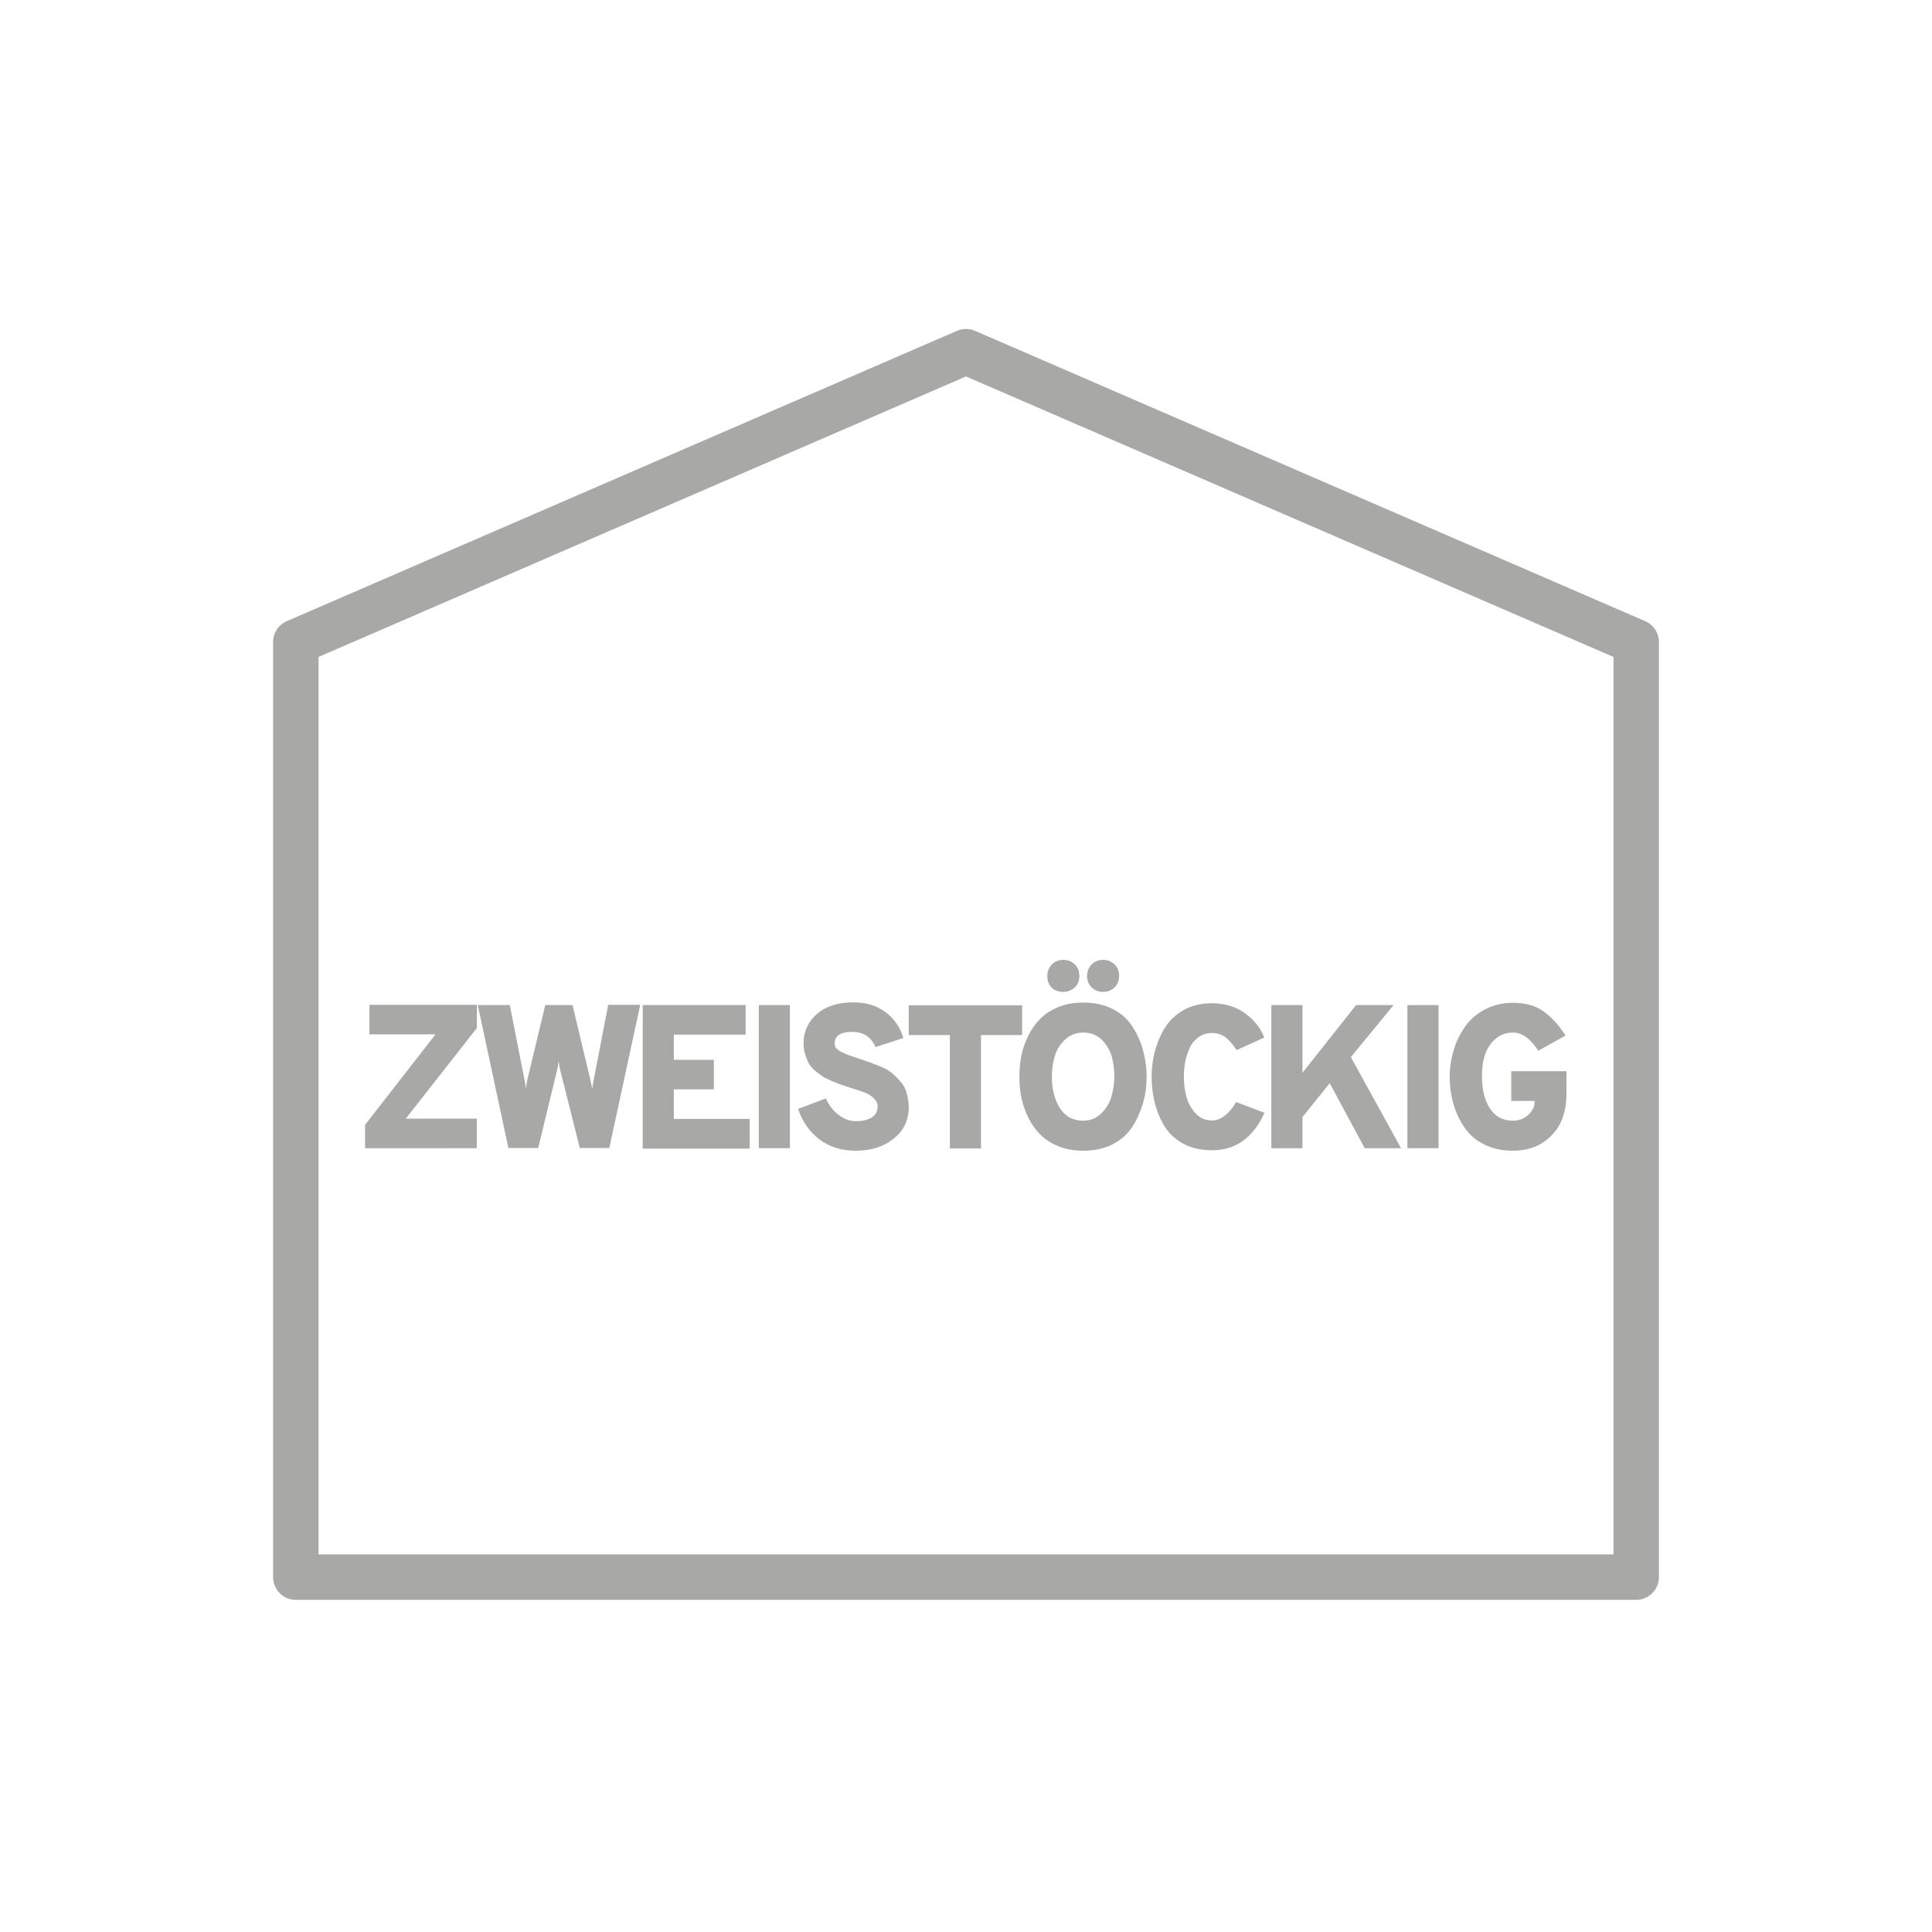<?xml version="1.0" encoding="UTF-8"?> <svg xmlns="http://www.w3.org/2000/svg" xmlns:xlink="http://www.w3.org/1999/xlink" version="1.1" x="0px" y="0px" viewBox="0 0 85.04 85.04" style="enable-background:new 0 0 85.04 85.04;" xml:space="preserve"> <style type="text/css"> .st0{fill:#A8A8A7;} .st1{fill:none;stroke:#A8A8A7;stroke-width:2;stroke-linecap:round;stroke-linejoin:round;stroke-miterlimit:10;} </style> <g id="Livello_1"> </g> <g id="Livello_2"> <polygon class="st1" points="42.52,15.48 13.02,28.26 13.02,69.42 42.52,69.42 72.02,69.42 72.02,28.26 "></polygon> <g> <path class="st0" d="M16.07,50.54v-1.03l3.1-3.98h-2.91v-1.3h4.73v1.02l-3.13,3.99h3.13v1.3H16.07z"></path> <path class="st0" d="M22.38,50.54l-1.35-6.3h1.41l0.66,3.36c0.01,0.04,0.02,0.1,0.03,0.17c0.01,0.07,0.01,0.12,0.02,0.14 c0.01-0.03,0.01-0.08,0.02-0.15c0.01-0.07,0.02-0.13,0.03-0.18l0.8-3.34h1.2L26,47.59c0.01,0.05,0.02,0.12,0.04,0.2 s0.02,0.13,0.02,0.14c0.01-0.02,0.01-0.06,0.02-0.1c0.01-0.04,0.01-0.08,0.02-0.12c0.01-0.04,0.01-0.07,0.02-0.11l0.65-3.37h1.41 l-1.36,6.3h-1.3l-0.88-3.5c-0.01-0.05-0.03-0.17-0.05-0.35c-0.02,0.2-0.04,0.32-0.05,0.34l-0.85,3.51H22.38z"></path> <path class="st0" d="M28.29,50.54v-6.3h4.53v1.3h-3.16v1.11h1.76v1.3h-1.76v1.3h3.34v1.31H28.29z"></path> <path class="st0" d="M33.4,50.54v-6.3h1.37v6.3H33.4z"></path> <path class="st0" d="M37.66,50.65c-0.61,0-1.14-0.16-1.58-0.49s-0.76-0.78-0.95-1.35l1.22-0.46c0.14,0.31,0.33,0.55,0.57,0.73 s0.49,0.27,0.77,0.27c0.29,0,0.52-0.06,0.69-0.17c0.17-0.11,0.25-0.27,0.25-0.48c0-0.14-0.06-0.26-0.18-0.37 c-0.12-0.11-0.25-0.19-0.39-0.24c-0.13-0.05-0.34-0.12-0.63-0.21c-0.19-0.06-0.33-0.11-0.42-0.14c-0.09-0.03-0.23-0.09-0.4-0.16 c-0.17-0.07-0.31-0.14-0.4-0.2s-0.2-0.14-0.32-0.24s-0.22-0.21-0.28-0.32s-0.12-0.25-0.17-0.41c-0.05-0.16-0.07-0.33-0.07-0.51 c0-0.5,0.2-0.93,0.59-1.27s0.93-0.51,1.61-0.51c0.56,0,1.04,0.15,1.42,0.44c0.38,0.29,0.64,0.67,0.77,1.13l-1.22,0.4 c-0.2-0.45-0.54-0.67-1.03-0.67c-0.51,0-0.77,0.17-0.77,0.51c0,0.08,0.02,0.15,0.07,0.21c0.05,0.06,0.14,0.12,0.26,0.18 s0.23,0.1,0.31,0.13c0.08,0.03,0.22,0.08,0.43,0.15c0.22,0.07,0.38,0.13,0.5,0.17c0.12,0.04,0.28,0.11,0.48,0.19 s0.36,0.18,0.48,0.28c0.12,0.1,0.24,0.22,0.36,0.36c0.13,0.14,0.22,0.3,0.27,0.49S40,48.49,40,48.71c0,0.59-0.22,1.07-0.67,1.41 C38.89,50.48,38.33,50.65,37.66,50.65z"></path> <path class="st0" d="M43.18,45.56v4.99h-1.37v-4.99H40v-1.31h4.99v1.31H43.18z"></path> <path class="st0" d="M47.68,50.65c-0.4,0-0.75-0.06-1.08-0.19c-0.32-0.13-0.59-0.3-0.8-0.51s-0.39-0.46-0.53-0.74 c-0.14-0.28-0.24-0.57-0.31-0.88c-0.06-0.3-0.09-0.62-0.09-0.94c0-0.32,0.03-0.64,0.09-0.94c0.06-0.3,0.17-0.6,0.31-0.88 c0.14-0.28,0.32-0.53,0.53-0.74s0.48-0.38,0.8-0.51c0.32-0.13,0.68-0.19,1.08-0.19c0.49,0,0.92,0.09,1.29,0.28 c0.37,0.19,0.66,0.44,0.87,0.77c0.21,0.32,0.37,0.67,0.47,1.04s0.16,0.76,0.16,1.17s-0.05,0.8-0.16,1.17s-0.26,0.72-0.47,1.04 c-0.21,0.32-0.5,0.58-0.87,0.77C48.6,50.56,48.17,50.65,47.68,50.65z M46.8,43.66c-0.21,0-0.38-0.06-0.51-0.19 c-0.13-0.13-0.19-0.3-0.19-0.51c0-0.2,0.07-0.37,0.2-0.51c0.13-0.13,0.3-0.2,0.5-0.2c0.2,0,0.37,0.07,0.51,0.2 c0.14,0.14,0.2,0.3,0.2,0.51s-0.07,0.37-0.2,0.5C47.17,43.59,47,43.66,46.8,43.66z M47.68,49.33c0.31,0,0.58-0.11,0.79-0.32 c0.22-0.21,0.37-0.46,0.45-0.74c0.08-0.28,0.13-0.57,0.13-0.88c0-0.32-0.04-0.63-0.12-0.9c-0.08-0.28-0.23-0.52-0.44-0.73 c-0.22-0.21-0.49-0.31-0.81-0.31s-0.6,0.11-0.81,0.32c-0.22,0.21-0.37,0.46-0.45,0.74c-0.08,0.28-0.12,0.57-0.12,0.89 c0,0.23,0.02,0.46,0.07,0.67c0.05,0.22,0.12,0.42,0.23,0.62s0.25,0.35,0.43,0.47C47.22,49.27,47.44,49.33,47.68,49.33z M48.56,43.66c-0.21,0-0.38-0.07-0.51-0.2c-0.13-0.13-0.2-0.3-0.2-0.5s0.07-0.37,0.2-0.51c0.13-0.13,0.3-0.2,0.51-0.2 c0.2,0,0.36,0.07,0.5,0.2c0.14,0.14,0.2,0.3,0.2,0.51s-0.07,0.37-0.2,0.5C48.93,43.59,48.76,43.66,48.56,43.66z"></path> <path class="st0" d="M53.35,50.63c-0.47,0-0.89-0.09-1.25-0.28s-0.63-0.44-0.83-0.76c-0.2-0.32-0.34-0.66-0.44-1.03 c-0.09-0.37-0.14-0.76-0.14-1.17c0-0.38,0.05-0.75,0.14-1.11c0.1-0.36,0.24-0.71,0.44-1.03c0.2-0.33,0.48-0.59,0.83-0.79 c0.36-0.2,0.77-0.3,1.24-0.3c0.57,0,1.06,0.15,1.46,0.44c0.4,0.29,0.69,0.65,0.85,1.07l-1.22,0.55c-0.17-0.26-0.34-0.45-0.5-0.57 c-0.16-0.12-0.36-0.18-0.59-0.18c-0.22,0-0.42,0.06-0.58,0.18c-0.17,0.12-0.3,0.27-0.39,0.47c-0.09,0.2-0.16,0.4-0.2,0.61 s-0.06,0.44-0.06,0.67c0,0.32,0.04,0.62,0.12,0.9c0.08,0.28,0.22,0.52,0.41,0.72c0.19,0.2,0.43,0.3,0.7,0.3 c0.39,0,0.75-0.27,1.07-0.81l1.25,0.47C55.16,50.08,54.39,50.63,53.35,50.63z"></path> <path class="st0" d="M60.07,50.54l-1.54-2.86l-1.2,1.49v1.37h-1.37v-6.3h1.37v2.98l2.36-2.98h1.65l-1.88,2.29l2.21,4.01H60.07z"></path> <path class="st0" d="M61.95,50.54v-6.3h1.37v6.3H61.95z"></path> <path class="st0" d="M66.59,50.65c-0.47,0-0.89-0.09-1.25-0.27c-0.37-0.18-0.66-0.43-0.87-0.74c-0.22-0.31-0.38-0.66-0.49-1.03 c-0.11-0.38-0.17-0.78-0.17-1.21c0-0.4,0.06-0.78,0.17-1.16c0.11-0.38,0.28-0.72,0.5-1.04c0.22-0.32,0.51-0.57,0.88-0.77 c0.37-0.19,0.78-0.29,1.23-0.29c0.56,0,1.02,0.13,1.37,0.39s0.67,0.61,0.95,1.05l-1.2,0.67c-0.34-0.53-0.71-0.8-1.12-0.8 c-0.32,0-0.59,0.11-0.81,0.32c-0.22,0.21-0.36,0.46-0.44,0.73s-0.11,0.57-0.11,0.89c0,0.55,0.11,1.01,0.34,1.38 s0.57,0.56,1.02,0.56c0.26,0,0.48-0.08,0.67-0.25c0.19-0.17,0.29-0.36,0.29-0.58v-0.04h-1.03v-1.31h2.43v0.99 c0,0.79-0.22,1.4-0.66,1.84C67.85,50.43,67.29,50.65,66.59,50.65z"></path> </g> </g> </svg> 